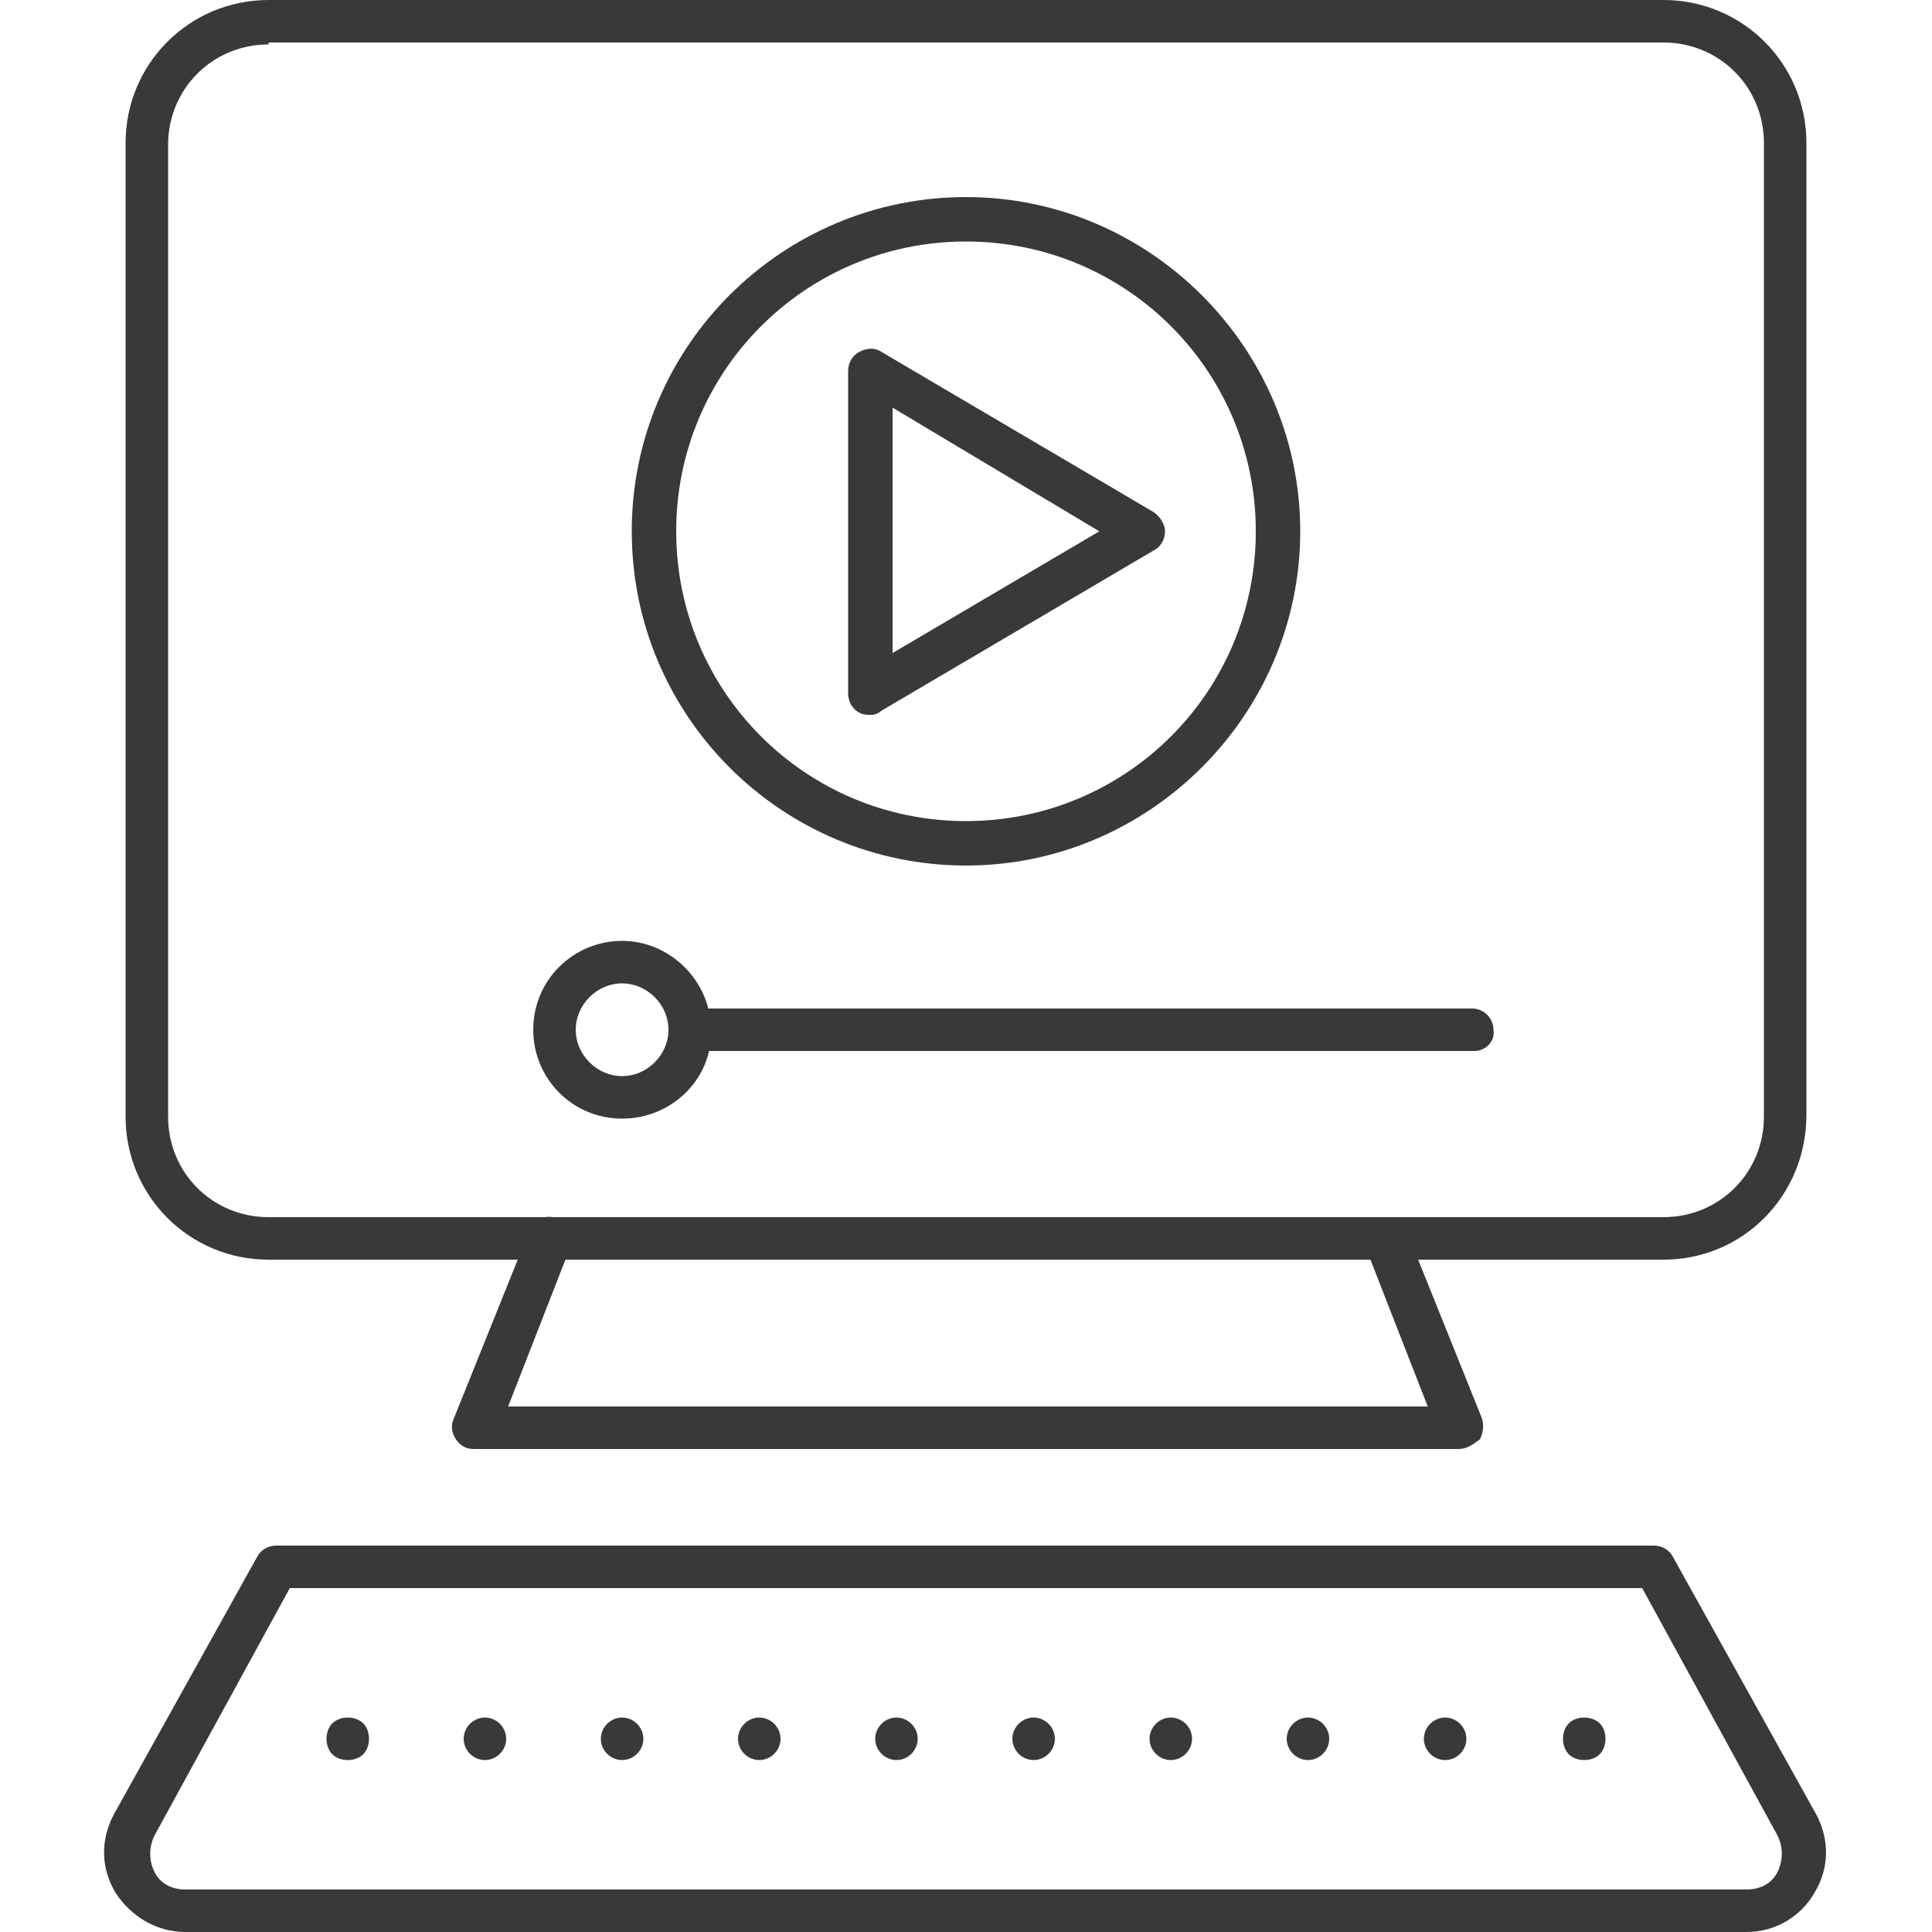 <?xml version="1.0" encoding="UTF-8"?> <svg xmlns="http://www.w3.org/2000/svg" xmlns:xlink="http://www.w3.org/1999/xlink" height="100px" width="100px" fill="#393939" x="0px" y="0px" viewBox="0 0 100 100" style="enable-background:new 0 0 100 100;" xml:space="preserve"> <g> <g> <path d="M86.1,65.2H13.9c-4.1,0-7.4-3.3-7.4-7.4V7.4C6.5,3.3,9.8,0,13.9,0h72.2c4.1,0,7.4,3.3,7.4,7.4v50.3 C93.5,61.9,90.2,65.2,86.1,65.2z M13.9,2.3c-2.9,0-5.2,2.3-5.2,5.2v50.3c0,2.9,2.3,5.2,5.2,5.2h72.2c2.9,0,5.2-2.3,5.2-5.2V7.4 c0-2.9-2.3-5.2-5.2-5.2H13.9z"></path> </g> <g> <path d="M75.5,75h-51c-0.4,0-0.7-0.2-0.9-0.5c-0.2-0.3-0.3-0.7-0.1-1.1l3.9-9.7c0.2-0.6,0.9-0.9,1.5-0.6 c0.6,0.2,0.9,0.9,0.6,1.5l-3.2,8.2h47.6l-3.2-8.2c-0.2-0.6,0.1-1.2,0.6-1.5c0.6-0.2,1.2,0.1,1.5,0.6l3.9,9.7 c0.1,0.3,0.1,0.7-0.1,1.1C76.2,74.8,75.9,75,75.5,75z"></path> </g> <g> <g> <path d="M76.3,54.4H35.7c-0.6,0-1.1-0.5-1.1-1.1c0-0.6,0.5-1.1,1.1-1.1h40.5c0.6,0,1.1,0.5,1.1,1.1 C77.4,53.9,76.9,54.4,76.3,54.4z"></path> </g> <g> <path d="M32.2,57.9c-2.6,0-4.6-2.1-4.6-4.6c0-2.6,2.1-4.6,4.6-4.6s4.6,2.1,4.6,4.6 C36.9,55.8,34.8,57.9,32.2,57.9z M32.2,50.9c-1.3,0-2.4,1.1-2.4,2.4c0,1.3,1.1,2.4,2.4,2.4c1.3,0,2.4-1.1,2.4-2.4 C34.6,52,33.5,50.9,32.2,50.9z"></path> </g> </g> <g> <g> <path d="M90.4,100H9.6c-1.5,0-2.8-0.8-3.6-2c-0.8-1.3-0.8-2.8-0.1-4.1l7.4-13.3c0.2-0.4,0.6-0.6,1-0.6h71.3 c0.4,0,0.8,0.2,1,0.6L94,93.9c0.7,1.3,0.7,2.8-0.1,4.1C93.2,99.2,91.9,100,90.4,100z M15,82.2L8,95c-0.3,0.6-0.3,1.3,0,1.9 c0.3,0.6,0.9,0.9,1.6,0.9h80.8c0.7,0,1.3-0.3,1.6-0.9c0.3-0.6,0.3-1.3,0-1.9L85,82.2H15z"></path> </g> <g> <g> <path d="M18,91.1c-0.3,0-0.6-0.1-0.8-0.3c-0.2-0.2-0.3-0.5-0.3-0.8c0-0.3,0.1-0.6,0.3-0.8 c0.4-0.4,1.2-0.4,1.6,0c0.2,0.2,0.3,0.5,0.3,0.8c0,0.3-0.1,0.6-0.3,0.8C18.6,91,18.3,91.1,18,91.1z"></path> </g> <g> <path d="M73.7,90c0-0.6,0.5-1.1,1.1-1.1l0,0c0.6,0,1.1,0.5,1.1,1.1l0,0c0,0.6-0.5,1.1-1.1,1.1l0,0 C74.2,91.1,73.7,90.6,73.7,90z M66.6,90c0-0.6,0.5-1.1,1.1-1.1l0,0c0.6,0,1.1,0.5,1.1,1.1l0,0c0,0.6-0.5,1.1-1.1,1.1l0,0 C67.1,91.1,66.6,90.6,66.6,90z M59.5,90c0-0.6,0.5-1.1,1.1-1.1l0,0c0.6,0,1.1,0.5,1.1,1.1l0,0c0,0.6-0.5,1.1-1.1,1.1l0,0 C60,91.1,59.5,90.6,59.5,90z M52.4,90c0-0.6,0.5-1.1,1.1-1.1l0,0c0.6,0,1.1,0.5,1.1,1.1l0,0c0,0.6-0.5,1.1-1.1,1.1l0,0 C52.9,91.1,52.4,90.6,52.4,90z M45.3,90c0-0.6,0.5-1.1,1.1-1.1l0,0c0.6,0,1.1,0.5,1.1,1.1l0,0c0,0.6-0.5,1.1-1.1,1.1l0,0 C45.8,91.1,45.3,90.6,45.3,90z M38.2,90c0-0.6,0.5-1.1,1.1-1.1l0,0c0.6,0,1.1,0.5,1.1,1.1l0,0c0,0.6-0.5,1.1-1.1,1.1l0,0 C38.7,91.1,38.2,90.6,38.2,90z M31.1,90c0-0.6,0.5-1.1,1.1-1.1l0,0c0.6,0,1.1,0.5,1.1,1.1l0,0c0,0.6-0.5,1.1-1.1,1.1l0,0 C31.6,91.1,31.1,90.6,31.1,90z M24,90c0-0.6,0.5-1.1,1.1-1.1l0,0c0.6,0,1.1,0.5,1.1,1.1l0,0c0,0.6-0.5,1.1-1.1,1.1l0,0 C24.5,91.1,24,90.6,24,90z"></path> </g> <g> <path d="M82,91.1c-0.3,0-0.6-0.1-0.8-0.3c-0.2-0.2-0.3-0.5-0.3-0.8c0-0.3,0.1-0.6,0.3-0.8 c0.4-0.4,1.2-0.4,1.6,0c0.2,0.2,0.3,0.5,0.3,0.8c0,0.3-0.1,0.6-0.3,0.8C82.6,91,82.3,91.1,82,91.1z"></path> </g> </g> </g> <g> <g> <path d="M50,44.8c-9.5,0-17.3-7.7-17.3-17.3S40.5,10.2,50,10.2S67.3,18,67.3,27.5S59.5,44.8,50,44.8z M50,12.5 c-8.3,0-15,6.7-15,15c0,8.3,6.7,15,15,15c8.3,0,15-6.7,15-15C65,19.2,58.3,12.5,50,12.5z"></path> </g> <g> <path d="M45.1,37c-0.2,0-0.4,0-0.6-0.1c-0.4-0.2-0.6-0.6-0.6-1V19.2c0-0.4,0.2-0.8,0.6-1c0.4-0.2,0.8-0.2,1.1,0 l14.1,8.3c0.3,0.2,0.6,0.6,0.6,1c0,0.4-0.2,0.8-0.6,1l-14.1,8.3C45.5,36.9,45.3,37,45.1,37z M46.2,21.1v12.7l10.7-6.3L46.2,21.1z "></path> </g> </g> </g> </svg> 